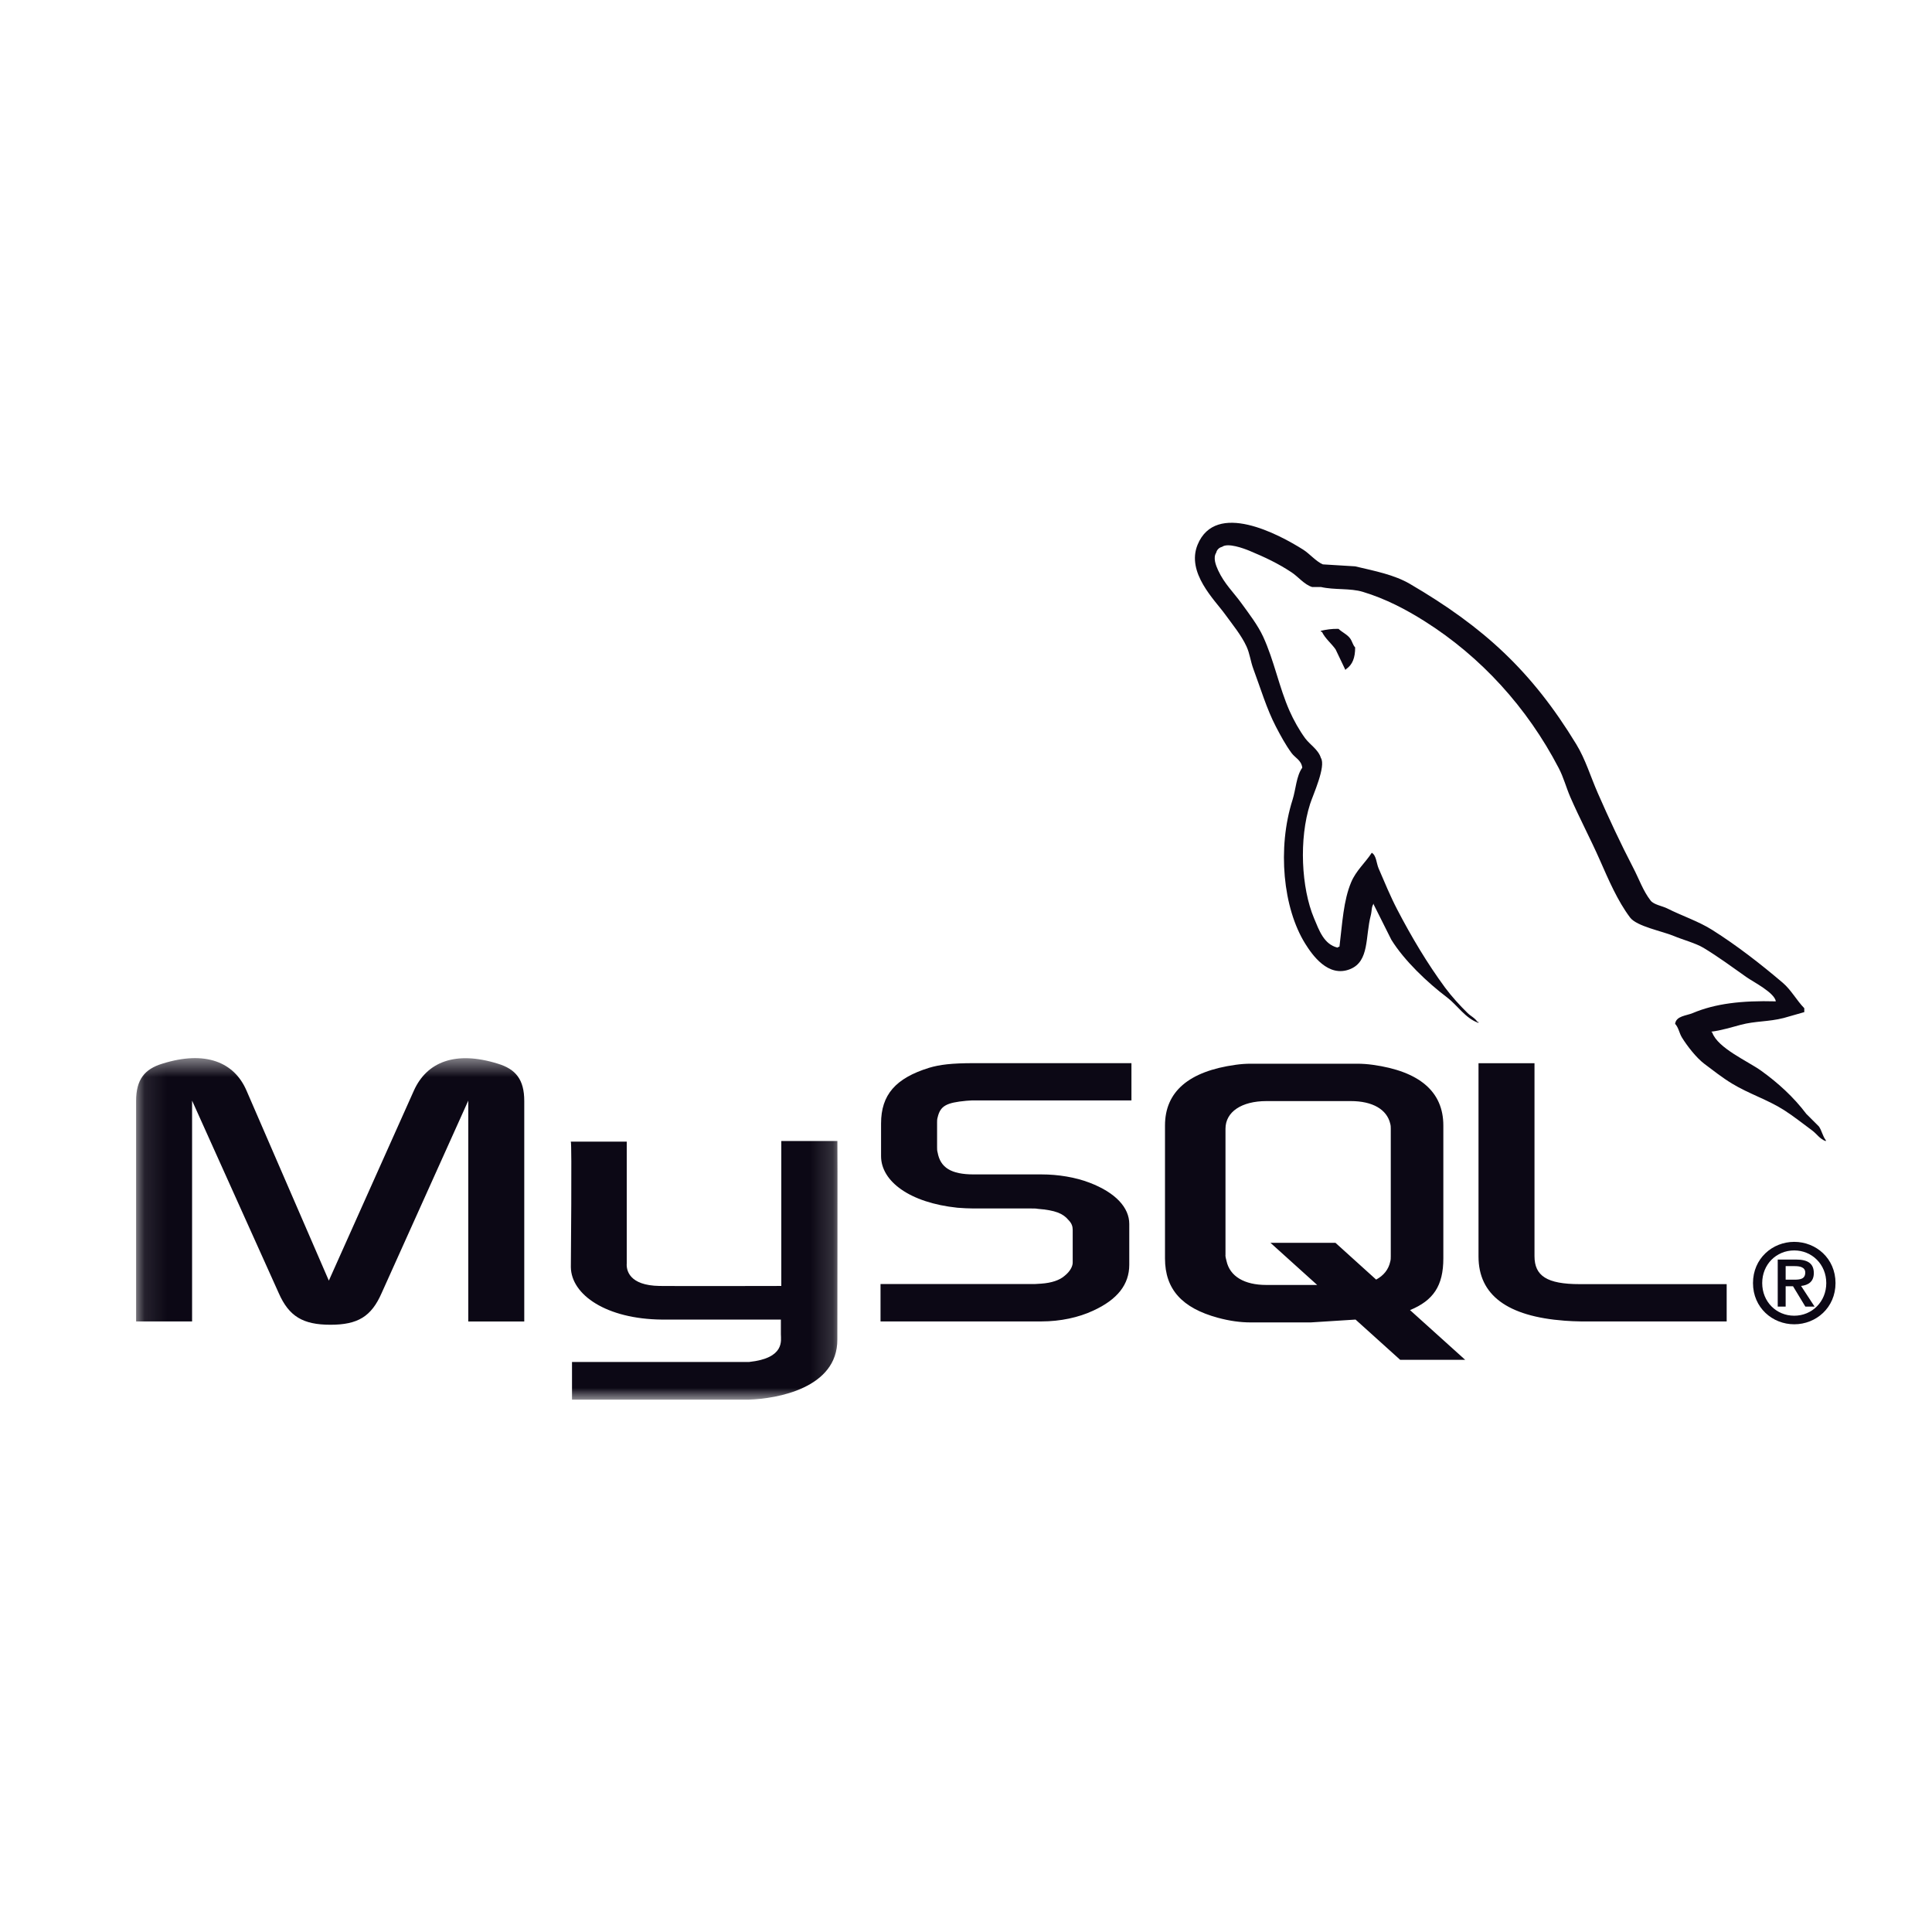 <svg width="87" height="87" viewBox="0 0 87 87" fill="none" xmlns="http://www.w3.org/2000/svg">
<mask id="mask0_1533_183153" style="mask-type:luminance" maskUnits="userSpaceOnUse" x="6" y="47" width="32" height="17">
<path d="M6.106 47.565H37.839V63.001H6.106V47.565Z" fill="white"/>
</mask>
<g mask="url(#mask0_1533_183153)">
<path d="M6.129 59.506H8.65V49.562L12.553 58.233C13.013 59.279 13.644 59.655 14.88 59.655C16.116 59.655 16.722 59.283 17.183 58.233L21.087 49.562V59.509H23.608V49.578C23.608 48.61 23.219 48.141 22.419 47.899C20.505 47.302 19.22 47.819 18.638 49.11L14.808 57.668L11.099 49.107C10.541 47.815 9.232 47.298 7.317 47.896C6.517 48.138 6.129 48.606 6.129 49.575V59.506ZM25.703 51.409H28.223V56.89C28.2 57.188 28.319 57.887 29.7 57.908C30.405 57.919 35.139 57.908 35.183 57.908V51.382H37.708C37.719 51.382 37.706 60.28 37.706 60.318C37.72 62.513 34.981 62.989 33.718 63.027H25.758V61.331L33.733 61.331C35.355 61.159 35.164 60.354 35.164 60.083V59.422H29.806C27.313 59.399 25.725 58.312 25.706 57.061C25.704 56.949 25.759 51.463 25.704 51.409H25.703Z" fill="#0C0815"/>
</g>
<path d="M39.652 59.505H46.9C47.748 59.505 48.573 59.327 49.228 59.02C50.319 58.52 50.852 57.842 50.852 56.953V55.113C50.852 54.386 50.246 53.708 49.059 53.256C48.428 53.014 47.652 52.885 46.901 52.885H43.846C42.829 52.885 42.344 52.577 42.223 51.9C42.198 51.819 42.198 51.75 42.198 51.673V50.527C42.198 50.462 42.198 50.398 42.223 50.317C42.344 49.8 42.61 49.655 43.507 49.57C43.58 49.57 43.677 49.554 43.75 49.554H50.95V47.875H43.871C42.853 47.875 42.32 47.94 41.835 48.085C40.33 48.553 39.675 49.3 39.675 50.592V52.062C39.675 53.192 40.961 54.161 43.117 54.386C43.36 54.403 43.602 54.419 43.844 54.419H46.462C46.56 54.419 46.657 54.419 46.73 54.435C47.529 54.499 47.869 54.645 48.111 54.935C48.261 55.085 48.305 55.226 48.305 55.383V56.853C48.305 57.03 48.184 57.257 47.942 57.45C47.724 57.644 47.36 57.773 46.875 57.805C46.778 57.805 46.705 57.821 46.608 57.821H39.651V59.501L39.652 59.505ZM66.579 56.582C66.579 58.31 67.864 59.279 70.458 59.473C70.699 59.491 70.942 59.502 71.185 59.505H77.754V57.826H71.136C69.658 57.826 69.1 57.454 69.1 56.566V47.879H66.579V56.582ZM52.461 56.669V50.683C52.461 49.162 53.529 48.24 55.642 47.949C55.868 47.917 56.095 47.9 56.323 47.9H61.108C61.344 47.9 61.579 47.917 61.813 47.949C63.926 48.24 64.995 49.162 64.995 50.683V56.669C64.995 57.904 64.541 58.564 63.495 58.995L65.978 61.234H63.051L61.042 59.422L59.019 59.55H56.323C55.861 59.55 55.375 59.485 54.841 59.34C53.234 58.903 52.461 58.062 52.461 56.669ZM55.182 56.52C55.182 56.601 55.206 56.682 55.23 56.779C55.38 57.475 56.032 57.863 57.024 57.863H59.314L57.211 55.966H60.138L61.969 57.621C62.307 57.441 62.529 57.165 62.604 56.812C62.628 56.731 62.628 56.65 62.628 56.569V50.829C62.628 50.765 62.628 50.68 62.604 50.603C62.455 49.956 61.802 49.583 60.831 49.583H57.031C55.909 49.583 55.185 50.069 55.185 50.829V56.525L55.182 56.52Z" fill="#0C0815"/>
<path d="M79.97 45.092C78.421 45.05 77.237 45.194 76.225 45.62C75.937 45.742 75.479 45.745 75.432 46.105C75.59 46.271 75.615 46.518 75.74 46.721C75.982 47.112 76.39 47.636 76.754 47.91C77.151 48.209 77.561 48.531 77.988 48.791C78.746 49.253 79.593 49.517 80.323 49.98C80.753 50.252 81.181 50.596 81.601 50.904C81.808 51.056 81.948 51.293 82.218 51.388V51.344C82.076 51.164 82.039 50.916 81.909 50.728L81.337 50.156C80.776 49.409 80.065 48.761 79.309 48.218C78.707 47.786 77.357 47.202 77.106 46.501L77.062 46.457C77.489 46.408 77.99 46.254 78.385 46.149C79.047 45.972 79.639 46.017 80.324 45.841L81.249 45.577V45.401C80.903 45.046 80.657 44.577 80.28 44.256C79.293 43.416 78.216 42.578 77.107 41.878C76.493 41.489 75.732 41.238 75.08 40.909C74.861 40.798 74.476 40.741 74.331 40.556C73.989 40.12 73.803 39.567 73.538 39.063C72.985 37.999 72.442 36.837 71.952 35.717C71.617 34.953 71.399 34.2 70.982 33.515C68.981 30.229 66.827 28.245 63.492 26.295C62.782 25.881 61.927 25.716 61.023 25.503L59.569 25.414C59.273 25.291 58.965 24.929 58.687 24.753C57.582 24.055 54.747 22.539 53.929 24.529C53.412 25.789 54.701 27.017 55.162 27.656C55.486 28.104 55.901 28.605 56.131 29.109C56.283 29.44 56.31 29.771 56.44 30.122C56.76 30.98 57.039 31.922 57.454 32.719C57.663 33.122 57.894 33.547 58.159 33.908C58.321 34.13 58.599 34.227 58.643 34.569C58.371 34.95 58.356 35.54 58.203 36.022C57.514 38.191 57.773 40.888 58.775 42.494C59.083 42.987 59.806 44.045 60.802 43.639C61.673 43.284 61.475 42.187 61.728 41.218C61.784 40.997 61.75 40.837 61.86 40.689V40.733L62.654 42.318C63.24 43.263 64.282 44.25 65.165 44.916C65.623 45.262 65.987 45.859 66.576 46.061V46.017H66.531C66.416 45.838 66.237 45.764 66.09 45.621C65.745 45.284 65.362 44.864 65.076 44.477C64.273 43.387 63.564 42.196 62.917 40.954C62.609 40.362 62.34 39.708 62.08 39.105C61.98 38.873 61.981 38.521 61.772 38.401C61.487 38.843 61.067 39.2 60.847 39.722C60.494 40.556 60.448 41.572 60.318 42.627C60.241 42.655 60.275 42.636 60.23 42.672C59.616 42.524 59.401 41.893 59.173 41.351C58.596 39.981 58.489 37.776 58.996 36.2C59.127 35.792 59.721 34.507 59.481 34.13C59.366 33.754 58.987 33.533 58.776 33.249C58.514 32.894 58.252 32.426 58.071 32.016C57.598 30.949 57.378 29.75 56.881 28.67C56.643 28.154 56.242 27.633 55.912 27.177C55.546 26.669 55.137 26.294 54.854 25.683C54.753 25.465 54.616 25.116 54.766 24.891C54.781 24.825 54.812 24.768 54.86 24.72C54.907 24.672 54.965 24.641 55.03 24.626C55.286 24.43 55.998 24.692 56.264 24.802C56.971 25.096 57.561 25.376 58.159 25.772C58.447 25.958 58.738 26.33 59.085 26.433H59.481C60.101 26.575 60.796 26.477 61.375 26.653C62.4 26.963 63.318 27.448 64.151 27.973C66.691 29.576 68.768 31.857 70.188 34.582C70.417 35.019 70.516 35.438 70.717 35.903C71.123 36.835 71.635 37.803 72.039 38.72C72.443 39.635 72.835 40.557 73.405 41.318C73.705 41.717 74.863 41.932 75.388 42.154C75.757 42.31 76.361 42.472 76.71 42.682C77.377 43.084 78.024 43.563 78.65 44.004C78.962 44.224 79.924 44.706 79.971 45.105L79.97 45.092Z" fill="#0C0815"/>
<path fill-rule="evenodd" clip-rule="evenodd" d="M60.276 28.317C59.953 28.311 59.724 28.352 59.482 28.405V28.45H59.527C59.681 28.766 59.953 28.969 60.143 29.242L60.584 30.166L60.628 30.122C60.901 29.93 61.026 29.623 61.024 29.154C60.915 29.039 60.899 28.894 60.804 28.757C60.678 28.574 60.43 28.47 60.275 28.317L60.276 28.317Z" fill="#0C0815"/>
<path fill-rule="evenodd" clip-rule="evenodd" d="M78.939 57.778C78.939 58.887 79.816 59.634 80.797 59.634C81.778 59.634 82.655 58.887 82.655 57.778C82.655 56.669 81.778 55.922 80.797 55.922C79.816 55.922 78.939 56.669 78.939 57.778ZM82.239 57.778C82.239 58.619 81.595 59.248 80.796 59.248C79.989 59.248 79.354 58.619 79.354 57.778C79.354 56.937 79.989 56.308 80.796 56.308C81.594 56.308 82.239 56.937 82.239 57.778ZM81.297 58.838H81.713L81.104 57.907C81.431 57.873 81.678 57.714 81.678 57.328C81.678 56.897 81.406 56.719 80.881 56.719H80.053V58.838H80.41V57.922H80.742L81.297 58.838H81.297ZM80.41 57.624V57.015H80.821C81.034 57.015 81.292 57.055 81.292 57.303C81.292 57.6 81.059 57.625 80.791 57.625H80.41V57.624Z" fill="#0C0815"/>
</svg>
